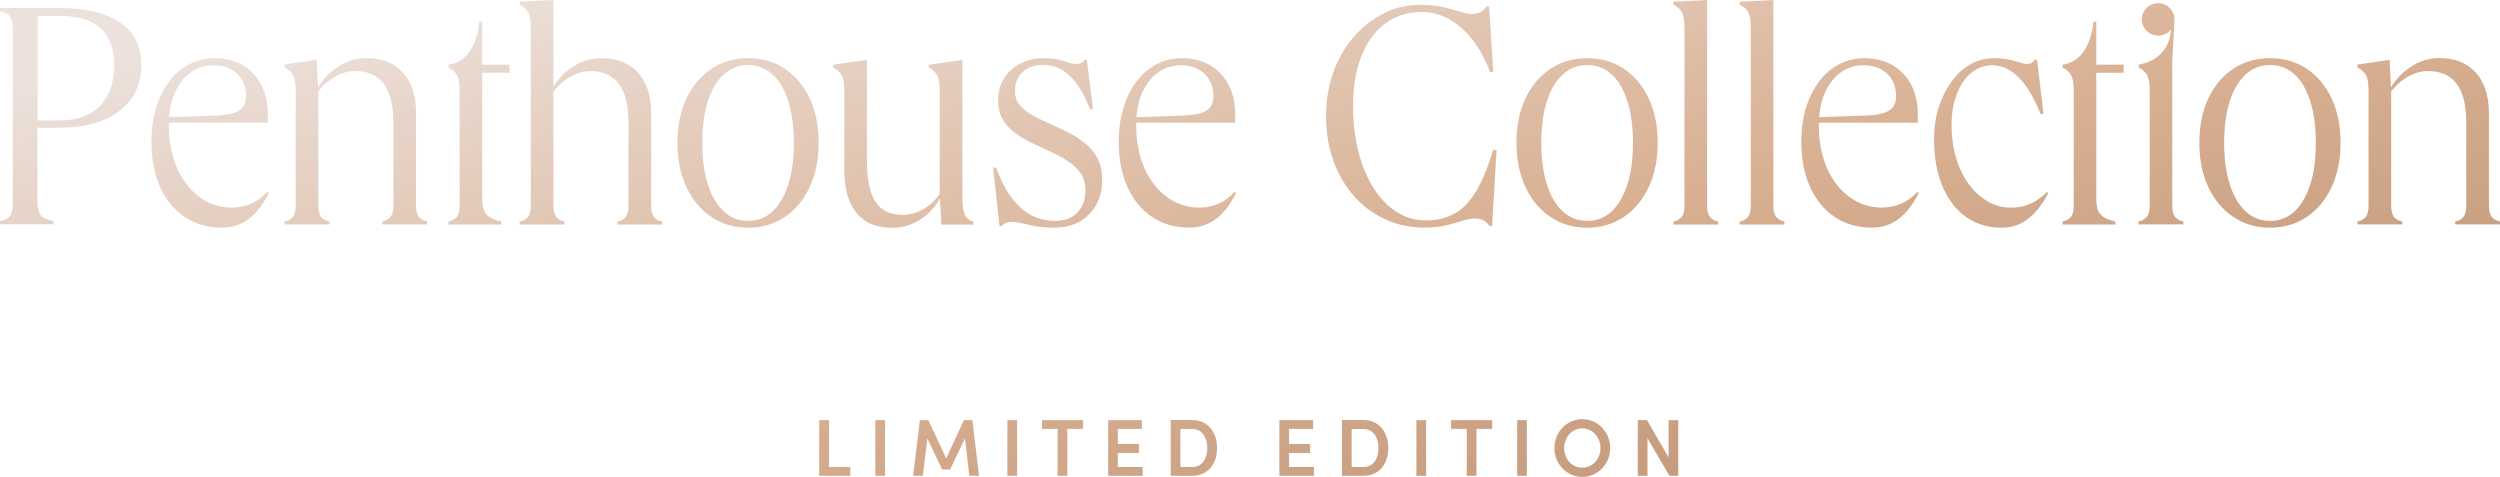 <svg xmlns="http://www.w3.org/2000/svg" width="346" height="66" viewBox="0 0 346 66" fill="none"><path d="M113.378 58.143V65.853H117.684V64.637H114.733V58.143H113.39H113.378ZM121.144 65.853H122.486V58.143H121.144V65.853ZM133.409 58.143L130.954 63.446L128.486 58.143H127.313L126.381 65.853H127.724L128.341 60.684L130.409 64.981H131.498L133.554 60.672L134.159 65.853H135.502L134.57 58.143H133.409ZM139.421 65.853H140.764V58.143H139.421V65.853ZM144.211 58.143V59.358H146.376V65.853H147.719V59.358H149.896V58.143H144.211ZM153.368 58.143V65.853H158.146V64.637H154.711V62.685H157.626V61.445H154.711V59.358H158.037V58.143H153.368ZM163.371 59.37H165.004C166.383 59.37 167.085 60.586 167.085 62.022C167.085 63.459 166.383 64.637 165.004 64.637H163.371V59.358V59.37ZM162.029 58.143V65.853H165.004C167.182 65.853 168.44 64.195 168.44 62.01C168.44 59.825 167.17 58.131 165.004 58.131H162.029V58.143ZM177.064 58.143V65.853H181.842V64.637H178.407V62.685H181.322V61.445H178.407V59.358H181.733V58.143H177.064ZM187.068 59.37H188.701C190.08 59.37 190.781 60.586 190.781 62.022C190.781 63.459 190.08 64.637 188.701 64.637H187.068V59.358V59.37ZM185.725 58.143V65.853H188.701C190.878 65.853 192.136 64.195 192.136 62.01C192.136 59.825 190.866 58.131 188.701 58.131H185.725V58.143ZM196.031 65.853H197.374V58.143H196.031V65.853ZM200.821 58.143V59.358H202.999V65.853H204.341V59.358H206.519V58.143H200.833H200.821ZM209.978 65.853H211.321V58.143H209.978V65.853ZM230.929 58.143V63.299L227.941 58.143H226.671V65.853H228.014V60.66L231.05 65.853H232.271V58.143H230.929ZM216.486 62.01C216.486 60.537 217.538 59.285 218.978 59.285C220.417 59.285 221.506 60.525 221.506 62.01C221.506 63.495 220.441 64.723 218.978 64.723C217.514 64.723 216.486 63.495 216.486 62.01ZM215.131 62.01C215.131 64.195 216.812 66 218.99 66C221.167 66 222.848 64.195 222.848 62.01C222.848 59.825 221.155 58.008 218.99 58.008C216.825 58.008 215.131 59.825 215.131 62.01ZM128.522 8.95V9.355C129.115 9.65 129.514 10.03 129.732 10.472C129.95 10.914 130.058 11.614 130.058 12.571V26.874C129.381 27.795 128.595 28.507 127.7 28.998C126.805 29.489 125.873 29.734 124.905 29.734C123.2 29.734 121.954 29.133 121.168 27.93C120.381 26.727 119.982 24.836 119.982 22.282V8.299L115.313 8.962V9.367C115.906 9.662 116.305 10.042 116.523 10.484C116.741 10.926 116.849 11.626 116.849 12.584V23.571C116.849 26.137 117.418 28.102 118.543 29.477C119.668 30.852 121.313 31.527 123.454 31.527C124.809 31.527 126.067 31.171 127.24 30.459C128.413 29.747 129.369 28.74 130.095 27.463L130.276 31.085H134.728V30.68C134.171 30.532 133.772 30.213 133.542 29.722C133.312 29.231 133.191 28.421 133.191 27.291V8.299L128.522 8.962V8.95ZM24.398 12.436C24.942 11.368 25.656 10.534 26.527 9.932C27.41 9.33 28.426 9.036 29.563 9.036C30.906 9.036 31.994 9.429 32.817 10.214C33.64 11 34.051 12.043 34.051 13.32C34.051 14.241 33.724 14.904 33.083 15.309C32.442 15.714 31.305 15.947 29.696 15.997L23.406 16.218C23.527 14.757 23.854 13.492 24.398 12.424M26.164 8.901C25.087 9.465 24.168 10.263 23.394 11.295C22.62 12.326 22.015 13.541 21.592 14.953C21.168 16.365 20.951 17.912 20.951 19.581C20.951 22 21.35 24.087 22.16 25.88C22.971 27.66 24.108 29.047 25.571 30.029C27.035 31.011 28.753 31.502 30.724 31.502C32.103 31.502 33.325 31.109 34.377 30.336C35.43 29.562 36.373 28.359 37.196 26.714L36.978 26.579C35.684 28.003 34.039 28.728 32.043 28.728C30.809 28.728 29.66 28.445 28.608 27.881C27.555 27.316 26.624 26.53 25.837 25.511C25.051 24.505 24.434 23.301 24.011 21.914C23.588 20.527 23.37 19.029 23.37 17.421V16.979H37.063V15.776C37.063 14.229 36.76 12.866 36.144 11.712C35.527 10.546 34.668 9.65 33.567 9.011C32.466 8.373 31.172 8.054 29.672 8.054C28.414 8.054 27.241 8.336 26.176 8.901M46.921 9.146C45.748 9.883 44.78 10.853 44.018 12.068L43.837 8.275L39.385 8.938V9.343C39.978 9.637 40.377 10.018 40.595 10.46C40.813 10.902 40.922 11.602 40.922 12.559V28.421C40.922 29.108 40.8 29.624 40.571 29.968C40.341 30.311 39.942 30.545 39.385 30.655V31.06H45.591V30.655C45.034 30.532 44.635 30.311 44.405 29.968C44.175 29.624 44.054 29.108 44.054 28.421V12.645C44.756 11.749 45.554 11.061 46.449 10.57C47.345 10.079 48.252 9.834 49.159 9.834C52.679 9.834 54.445 12.203 54.445 16.942V28.421C54.445 29.108 54.324 29.624 54.094 29.968C53.864 30.311 53.465 30.545 52.909 30.655V31.06H59.114V30.655C58.558 30.532 58.159 30.311 57.929 29.968C57.699 29.624 57.578 29.108 57.578 28.421V15.641C57.578 13.259 56.973 11.393 55.776 10.055C54.578 8.717 52.885 8.041 50.707 8.041C49.352 8.041 48.094 8.41 46.921 9.134M100.169 29.256C99.213 28.372 98.487 27.132 97.967 25.523C97.459 23.915 97.193 21.988 97.193 19.766C97.193 17.544 97.447 15.616 97.967 14.008C98.487 12.399 99.213 11.16 100.169 10.3C101.124 9.441 102.249 8.999 103.531 8.999C104.814 8.999 105.987 9.429 106.918 10.3C107.862 11.16 108.588 12.399 109.096 14.008C109.604 15.616 109.87 17.544 109.87 19.766C109.87 21.988 109.616 23.915 109.096 25.523C108.588 27.132 107.85 28.372 106.918 29.256C105.975 30.14 104.85 30.569 103.531 30.569C102.213 30.569 101.112 30.127 100.169 29.256ZM98.451 9.527C96.975 10.509 95.814 11.884 94.992 13.639C94.169 15.395 93.758 17.433 93.758 19.766C93.758 22.098 94.169 24.087 94.992 25.867C95.814 27.635 96.963 29.022 98.451 30.017C99.927 31.011 101.632 31.515 103.531 31.515C105.431 31.515 107.172 31.011 108.636 30.017C110.1 29.022 111.249 27.635 112.071 25.867C112.894 24.099 113.305 22.061 113.305 19.766C113.305 17.47 112.894 15.407 112.071 13.639C111.249 11.884 110.1 10.509 108.636 9.527C107.172 8.545 105.467 8.054 103.531 8.054C101.596 8.054 99.927 8.545 98.451 9.527ZM141.151 8.815C140.195 9.318 139.457 10.018 138.925 10.889C138.393 11.773 138.139 12.792 138.139 13.946C138.139 14.99 138.356 15.862 138.804 16.586C139.239 17.298 139.82 17.924 140.546 18.44C141.26 18.955 142.046 19.422 142.905 19.827C143.763 20.232 144.61 20.625 145.457 21.018C146.304 21.398 147.09 21.84 147.816 22.307C148.529 22.786 149.11 23.338 149.558 23.977C149.993 24.615 150.223 25.413 150.223 26.37C150.223 27.647 149.848 28.666 149.098 29.427C148.348 30.189 147.332 30.569 146.038 30.569C144.163 30.569 142.542 29.943 141.199 28.691C139.844 27.439 138.731 25.609 137.848 23.191H137.449L138.332 31.281H138.683C138.973 30.888 139.457 30.704 140.135 30.704C140.485 30.704 140.921 30.778 141.453 30.901C141.985 31.036 142.614 31.171 143.34 31.306C144.078 31.441 144.937 31.502 145.941 31.502C147.259 31.502 148.408 31.22 149.4 30.68C150.38 30.127 151.154 29.354 151.711 28.359C152.267 27.365 152.545 26.211 152.545 24.897C152.545 23.731 152.328 22.737 151.892 21.902C151.457 21.067 150.876 20.367 150.15 19.802C149.424 19.238 148.65 18.734 147.792 18.305C146.945 17.875 146.086 17.47 145.239 17.102C144.38 16.733 143.606 16.34 142.88 15.935C142.155 15.53 141.586 15.076 141.139 14.548C140.703 14.032 140.473 13.382 140.473 12.608C140.473 11.503 140.836 10.632 141.55 9.969C142.264 9.306 143.219 8.987 144.392 8.987C145.796 8.987 147.029 9.502 148.094 10.534C149.146 11.565 150.078 13.087 150.864 15.113H151.263L150.428 8.275H150.078C149.908 8.655 149.485 8.852 148.844 8.852C148.554 8.852 148.215 8.778 147.852 8.655C147.489 8.52 147.029 8.385 146.485 8.25C145.941 8.115 145.275 8.054 144.489 8.054C143.231 8.054 142.118 8.311 141.163 8.815M158.279 12.436C158.823 11.368 159.537 10.534 160.408 9.932C161.291 9.33 162.307 9.036 163.444 9.036C164.799 9.036 165.875 9.429 166.698 10.214C167.52 11 167.932 12.043 167.932 13.32C167.932 14.241 167.605 14.904 166.964 15.309C166.323 15.714 165.186 15.947 163.577 15.997L157.275 16.218C157.396 14.757 157.722 13.492 158.267 12.424M160.045 8.901C158.968 9.465 158.049 10.263 157.275 11.295C156.501 12.326 155.896 13.541 155.473 14.953C155.049 16.365 154.831 17.912 154.831 19.581C154.831 22 155.231 24.087 156.041 25.88C156.852 27.66 157.989 29.047 159.452 30.029C160.916 31.011 162.634 31.502 164.605 31.502C165.984 31.502 167.206 31.109 168.258 30.336C169.311 29.562 170.254 28.359 171.077 26.714L170.859 26.579C169.565 28.003 167.92 28.728 165.924 28.728C164.69 28.728 163.553 28.445 162.488 27.881C161.436 27.316 160.505 26.53 159.718 25.511C158.932 24.505 158.315 23.301 157.892 21.914C157.468 20.527 157.251 19.029 157.251 17.421V16.979H170.944V15.776C170.944 14.229 170.641 12.866 170.024 11.712C169.407 10.546 168.549 9.65 167.448 9.011C166.347 8.373 165.053 8.054 163.553 8.054C162.295 8.054 161.122 8.336 160.057 8.901M216.292 29.256C215.337 28.372 214.599 27.132 214.091 25.523C213.583 23.915 213.317 21.988 213.317 19.766C213.317 17.544 213.571 15.616 214.091 14.008C214.599 12.399 215.337 11.16 216.292 10.3C217.248 9.441 218.373 8.999 219.667 8.999C220.961 8.999 222.111 9.429 223.054 10.3C223.998 11.16 224.723 12.399 225.231 14.008C225.739 15.616 226.006 17.544 226.006 19.766C226.006 21.988 225.752 23.915 225.231 25.523C224.711 27.132 223.986 28.372 223.054 29.256C222.111 30.14 220.986 30.569 219.667 30.569C218.349 30.569 217.248 30.127 216.292 29.256ZM214.575 9.527C213.087 10.509 211.938 11.884 211.115 13.639C210.293 15.395 209.881 17.433 209.881 19.766C209.881 22.098 210.293 24.087 211.115 25.867C211.938 27.635 213.087 29.022 214.575 30.017C216.05 31.011 217.756 31.515 219.655 31.515C221.554 31.515 223.296 31.011 224.76 30.017C226.223 29.022 227.372 27.635 228.195 25.867C229.018 24.099 229.429 22.061 229.429 19.766C229.429 17.47 229.018 15.407 228.195 13.639C227.372 11.884 226.223 10.509 224.76 9.527C223.296 8.545 221.59 8.054 219.655 8.054C217.72 8.054 216.05 8.545 214.575 9.527ZM252.762 12.436C253.307 11.368 254.02 10.534 254.891 9.932C255.774 9.33 256.79 9.036 257.927 9.036C259.282 9.036 260.359 9.429 261.181 10.214C262.004 11 262.415 12.043 262.415 13.32C262.415 14.241 262.089 14.904 261.447 15.309C260.794 15.714 259.669 15.947 258.061 15.997L251.771 16.218C251.891 14.757 252.218 13.492 252.762 12.424M254.516 8.901C253.44 9.465 252.52 10.263 251.746 11.295C250.972 12.326 250.367 13.541 249.944 14.953C249.521 16.365 249.303 17.912 249.303 19.581C249.303 22 249.702 24.087 250.513 25.88C251.323 27.66 252.46 29.047 253.924 30.029C255.387 31.011 257.105 31.502 259.077 31.502C260.456 31.502 261.677 31.109 262.73 30.336C263.782 29.562 264.726 28.359 265.548 26.714L265.33 26.579C264.036 28.003 262.391 28.728 260.395 28.728C259.161 28.728 258.012 28.445 256.96 27.881C255.907 27.316 254.976 26.53 254.19 25.511C253.404 24.505 252.787 23.301 252.363 21.914C251.94 20.527 251.722 19.029 251.722 17.421V16.979H265.415V15.776C265.415 14.229 265.101 12.866 264.496 11.712C263.879 10.546 263.02 9.65 261.919 9.011C260.818 8.373 259.524 8.054 258.024 8.054C256.766 8.054 255.593 8.336 254.528 8.901M272.721 8.901C271.705 9.465 270.834 10.263 270.084 11.295C269.334 12.326 268.754 13.505 268.318 14.843C267.895 16.181 267.677 17.642 267.677 19.225C267.677 21.73 268.052 23.903 268.826 25.744C269.588 27.586 270.677 29.01 272.08 30.017C273.483 31.011 275.128 31.515 277.015 31.515C278.37 31.515 279.556 31.122 280.608 30.348C281.648 29.575 282.616 28.372 283.487 26.727L283.269 26.591C281.89 28.016 280.245 28.74 278.334 28.74C277.16 28.74 276.072 28.445 275.08 27.868C274.088 27.291 273.205 26.481 272.455 25.45C271.705 24.419 271.124 23.215 270.713 21.828C270.302 20.441 270.096 18.931 270.096 17.298C270.096 15.665 270.338 14.253 270.822 13.013C271.306 11.761 271.971 10.791 272.83 10.079C273.677 9.379 274.644 9.036 275.733 9.036C278.37 9.036 280.608 11.282 282.422 15.776H282.822L281.938 8.275H281.588C281.382 8.655 281.043 8.852 280.572 8.852C280.305 8.852 279.967 8.778 279.556 8.655C279.144 8.52 278.648 8.385 278.056 8.25C277.463 8.115 276.761 8.054 275.939 8.054C274.79 8.054 273.713 8.336 272.697 8.901M310.8 29.256C309.844 28.372 309.119 27.132 308.599 25.523C308.09 23.915 307.824 21.988 307.824 19.766C307.824 17.544 308.078 15.616 308.599 14.008C309.119 12.399 309.844 11.16 310.8 10.3C311.756 9.441 312.881 8.999 314.175 8.999C315.469 8.999 316.618 9.429 317.562 10.3C318.505 11.16 319.231 12.399 319.739 14.008C320.247 15.616 320.513 17.544 320.513 19.766C320.513 21.988 320.259 23.915 319.739 25.523C319.219 27.132 318.493 28.372 317.562 29.256C316.618 30.14 315.493 30.569 314.175 30.569C312.856 30.569 311.756 30.127 310.8 29.256ZM309.082 9.527C307.595 10.509 306.445 11.884 305.623 13.639C304.8 15.395 304.389 17.433 304.389 19.766C304.389 22.098 304.8 24.087 305.623 25.867C306.445 27.635 307.595 29.022 309.082 30.017C310.558 31.011 312.264 31.515 314.163 31.515C316.062 31.515 317.804 31.011 319.267 30.017C320.731 29.022 321.88 27.635 322.703 25.867C323.525 24.099 323.936 22.061 323.936 19.766C323.936 17.47 323.525 15.407 322.703 13.639C321.88 11.884 320.731 10.509 319.267 9.527C317.804 8.545 316.098 8.054 314.163 8.054C312.227 8.054 310.558 8.545 309.082 9.527ZM333.807 9.146C332.634 9.883 331.666 10.853 330.904 12.068L330.723 8.275L326.271 8.938V9.343C326.864 9.637 327.263 10.018 327.481 10.46C327.698 10.902 327.807 11.602 327.807 12.559V28.421C327.807 29.108 327.686 29.624 327.457 29.968C327.227 30.311 326.828 30.545 326.271 30.655V31.06H332.476V30.655C331.92 30.532 331.521 30.311 331.291 29.968C331.061 29.624 330.94 29.108 330.94 28.421V12.645C331.642 11.749 332.44 11.061 333.335 10.57C334.23 10.079 335.138 9.834 336.045 9.834C339.565 9.834 341.331 12.203 341.331 16.942V28.421C341.331 29.108 341.21 29.624 340.98 29.968C340.75 30.311 340.351 30.545 339.795 30.655V31.06H346V30.655C345.444 30.532 345.044 30.311 344.815 29.968C344.585 29.624 344.464 29.108 344.464 28.421V15.641C344.464 13.259 343.859 11.393 342.661 10.055C341.452 8.717 339.77 8.041 337.605 8.041C336.25 8.041 334.992 8.41 333.819 9.134M66.348 3.008C66.142 4.763 65.682 6.151 64.957 7.17C64.231 8.176 63.275 8.778 62.078 8.95V9.355C62.67 9.65 63.07 10.03 63.287 10.472C63.505 10.914 63.614 11.614 63.614 12.571V28.433C63.614 29.145 63.493 29.673 63.239 29.992C62.985 30.324 62.598 30.545 62.066 30.667V31.073H69.372V30.667C68.38 30.434 67.678 30.09 67.303 29.661C66.928 29.231 66.735 28.519 66.735 27.537V10.067H70.521V8.95H66.735V3.008H66.336H66.348ZM289.741 3.008C289.535 4.763 289.075 6.151 288.349 7.17C287.624 8.176 286.668 8.778 285.471 8.95V9.355C286.063 9.65 286.462 10.03 286.68 10.472C286.898 10.914 287.007 11.614 287.007 12.571V28.433C287.007 29.145 286.886 29.673 286.632 29.992C286.378 30.324 285.991 30.545 285.458 30.667V31.073H292.765V30.667C291.773 30.434 291.083 30.09 290.696 29.661C290.309 29.231 290.128 28.519 290.128 27.537V10.067H293.914V8.95H290.128V3.008H289.728H289.741ZM5.189 2.198H8.056C10.754 2.198 12.725 2.775 13.959 3.941C15.193 5.107 15.81 6.801 15.81 9.036C15.81 11.393 15.169 13.247 13.874 14.622C12.58 15.997 10.645 16.672 8.068 16.672H5.201V2.198H5.189ZM0 1.129V1.571C0.677 1.694 1.137 1.927 1.391 2.283C1.645 2.64 1.766 3.204 1.766 3.978V28.188C1.766 28.961 1.645 29.526 1.391 29.882C1.137 30.238 0.677 30.483 0 30.594V31.036H7.391V30.594C6.568 30.446 6 30.189 5.673 29.808C5.347 29.44 5.189 28.814 5.189 27.954V17.679H8.056C10.463 17.679 12.52 17.335 14.225 16.647C15.931 15.96 17.237 14.965 18.169 13.676C19.088 12.375 19.56 10.828 19.56 9.011C19.56 6.421 18.58 4.456 16.632 3.118C14.685 1.78 11.83 1.105 8.068 1.105H0V1.129ZM191.495 1.866C189.911 2.652 188.519 3.744 187.31 5.156C186.1 6.556 185.169 8.189 184.516 10.042C183.85 11.909 183.524 13.922 183.524 16.095C183.524 18.268 183.862 20.38 184.54 22.258C185.217 24.136 186.173 25.769 187.394 27.144C188.628 28.531 190.068 29.599 191.737 30.36C193.394 31.122 195.209 31.502 197.168 31.502C198.317 31.502 199.309 31.392 200.168 31.183C201.015 30.974 201.765 30.766 202.418 30.557C203.059 30.348 203.652 30.238 204.172 30.238C205.019 30.238 205.684 30.581 206.156 31.269H206.507L207.123 20.772H206.64C205.938 23.13 205.152 25.02 204.305 26.444C203.458 27.868 202.466 28.912 201.329 29.55C200.204 30.189 198.862 30.508 197.301 30.508C195.862 30.508 194.531 30.115 193.297 29.329C192.064 28.544 190.999 27.439 190.104 26.027C189.209 24.615 188.507 22.945 188.011 21.006C187.515 19.066 187.261 16.966 187.261 14.708C187.261 12.031 187.649 9.711 188.423 7.759C189.197 5.807 190.298 4.309 191.725 3.241C193.152 2.185 194.834 1.657 196.769 1.657C198.088 1.657 199.358 1.989 200.555 2.664C201.753 3.339 202.841 4.285 203.809 5.525C204.777 6.765 205.587 8.25 206.228 9.969H206.664L206.095 0.896H205.744C205.273 1.584 204.619 1.927 203.761 1.927C203.325 1.927 202.769 1.829 202.091 1.608C201.414 1.4 200.628 1.191 199.733 0.982C198.837 0.773 197.797 0.663 196.624 0.663C194.773 0.663 193.056 1.056 191.471 1.842M297.071 1.129C296.635 1.571 296.418 2.099 296.418 2.689C296.418 3.278 296.635 3.806 297.071 4.248C297.506 4.69 298.051 4.923 298.704 4.923C299.357 4.923 299.889 4.702 300.313 4.248C300.373 4.186 300.422 4.113 300.482 4.039C300.228 8.078 296.756 8.815 296.103 8.925H295.982V9.343C296.575 9.637 296.974 10.018 297.192 10.46C297.41 10.902 297.518 11.602 297.518 12.559V28.421C297.518 29.133 297.397 29.661 297.143 29.98C296.889 30.311 296.502 30.532 295.97 30.655V31.06H302.175V30.655C301.643 30.532 301.256 30.311 301.014 29.98C300.76 29.648 300.639 29.133 300.639 28.421V8.581L300.942 2.676C300.942 2.075 300.724 1.559 300.301 1.117C299.877 0.675 299.345 0.442 298.692 0.442C298.039 0.442 297.506 0.663 297.059 1.117M71.924 0.233V0.638C72.505 0.933 72.916 1.314 73.134 1.756C73.351 2.198 73.46 2.897 73.46 3.855V28.433C73.46 29.145 73.339 29.673 73.085 29.992C72.831 30.324 72.444 30.545 71.924 30.667V31.073H78.129V30.667C77.597 30.545 77.21 30.324 76.968 29.992C76.714 29.661 76.593 29.145 76.593 28.433V12.657C77.295 11.761 78.093 11.074 78.988 10.583C79.883 10.091 80.791 9.846 81.698 9.846C85.218 9.846 86.984 12.215 86.984 16.954V28.433C86.984 29.12 86.863 29.636 86.633 29.98C86.403 30.324 86.004 30.557 85.448 30.667V31.073H91.653V30.667C91.097 30.545 90.697 30.324 90.468 29.98C90.238 29.636 90.117 29.12 90.117 28.433V15.653C90.117 13.271 89.512 11.405 88.314 10.067C87.105 8.729 85.423 8.054 83.246 8.054C81.891 8.054 80.633 8.41 79.46 9.122C78.287 9.834 77.331 10.816 76.593 12.068V0L71.924 0.221V0.233ZM231.594 0.233V0.638C232.187 0.933 232.586 1.314 232.804 1.756C233.021 2.198 233.13 2.897 233.13 3.855V28.433C233.13 29.145 233.009 29.673 232.755 29.992C232.501 30.324 232.114 30.545 231.594 30.667V31.073H237.799V30.667C237.267 30.545 236.88 30.324 236.638 29.992C236.384 29.661 236.263 29.145 236.263 28.433V0.012L231.594 0.233ZM240.775 0.233V0.638C241.368 0.933 241.767 1.314 241.985 1.756C242.202 2.198 242.311 2.897 242.311 3.855V28.433C242.311 29.145 242.19 29.673 241.936 29.992C241.682 30.324 241.295 30.545 240.763 30.667V31.073H246.968V30.667C246.436 30.545 246.049 30.324 245.807 29.992C245.553 29.661 245.432 29.145 245.432 28.433V0.012L240.763 0.233H240.775Z" fill="url(#paint0_linear_5805_11030)"></path><defs><linearGradient id="paint0_linear_5805_11030" x1="112.204" y1="-12.941" x2="140.382" y2="112.273" gradientUnits="userSpaceOnUse"><stop stop-color="#ECE1DC"></stop><stop offset="0.5" stop-color="#D9B092"></stop><stop offset="1" stop-color="#B98F71"></stop></linearGradient></defs></svg>